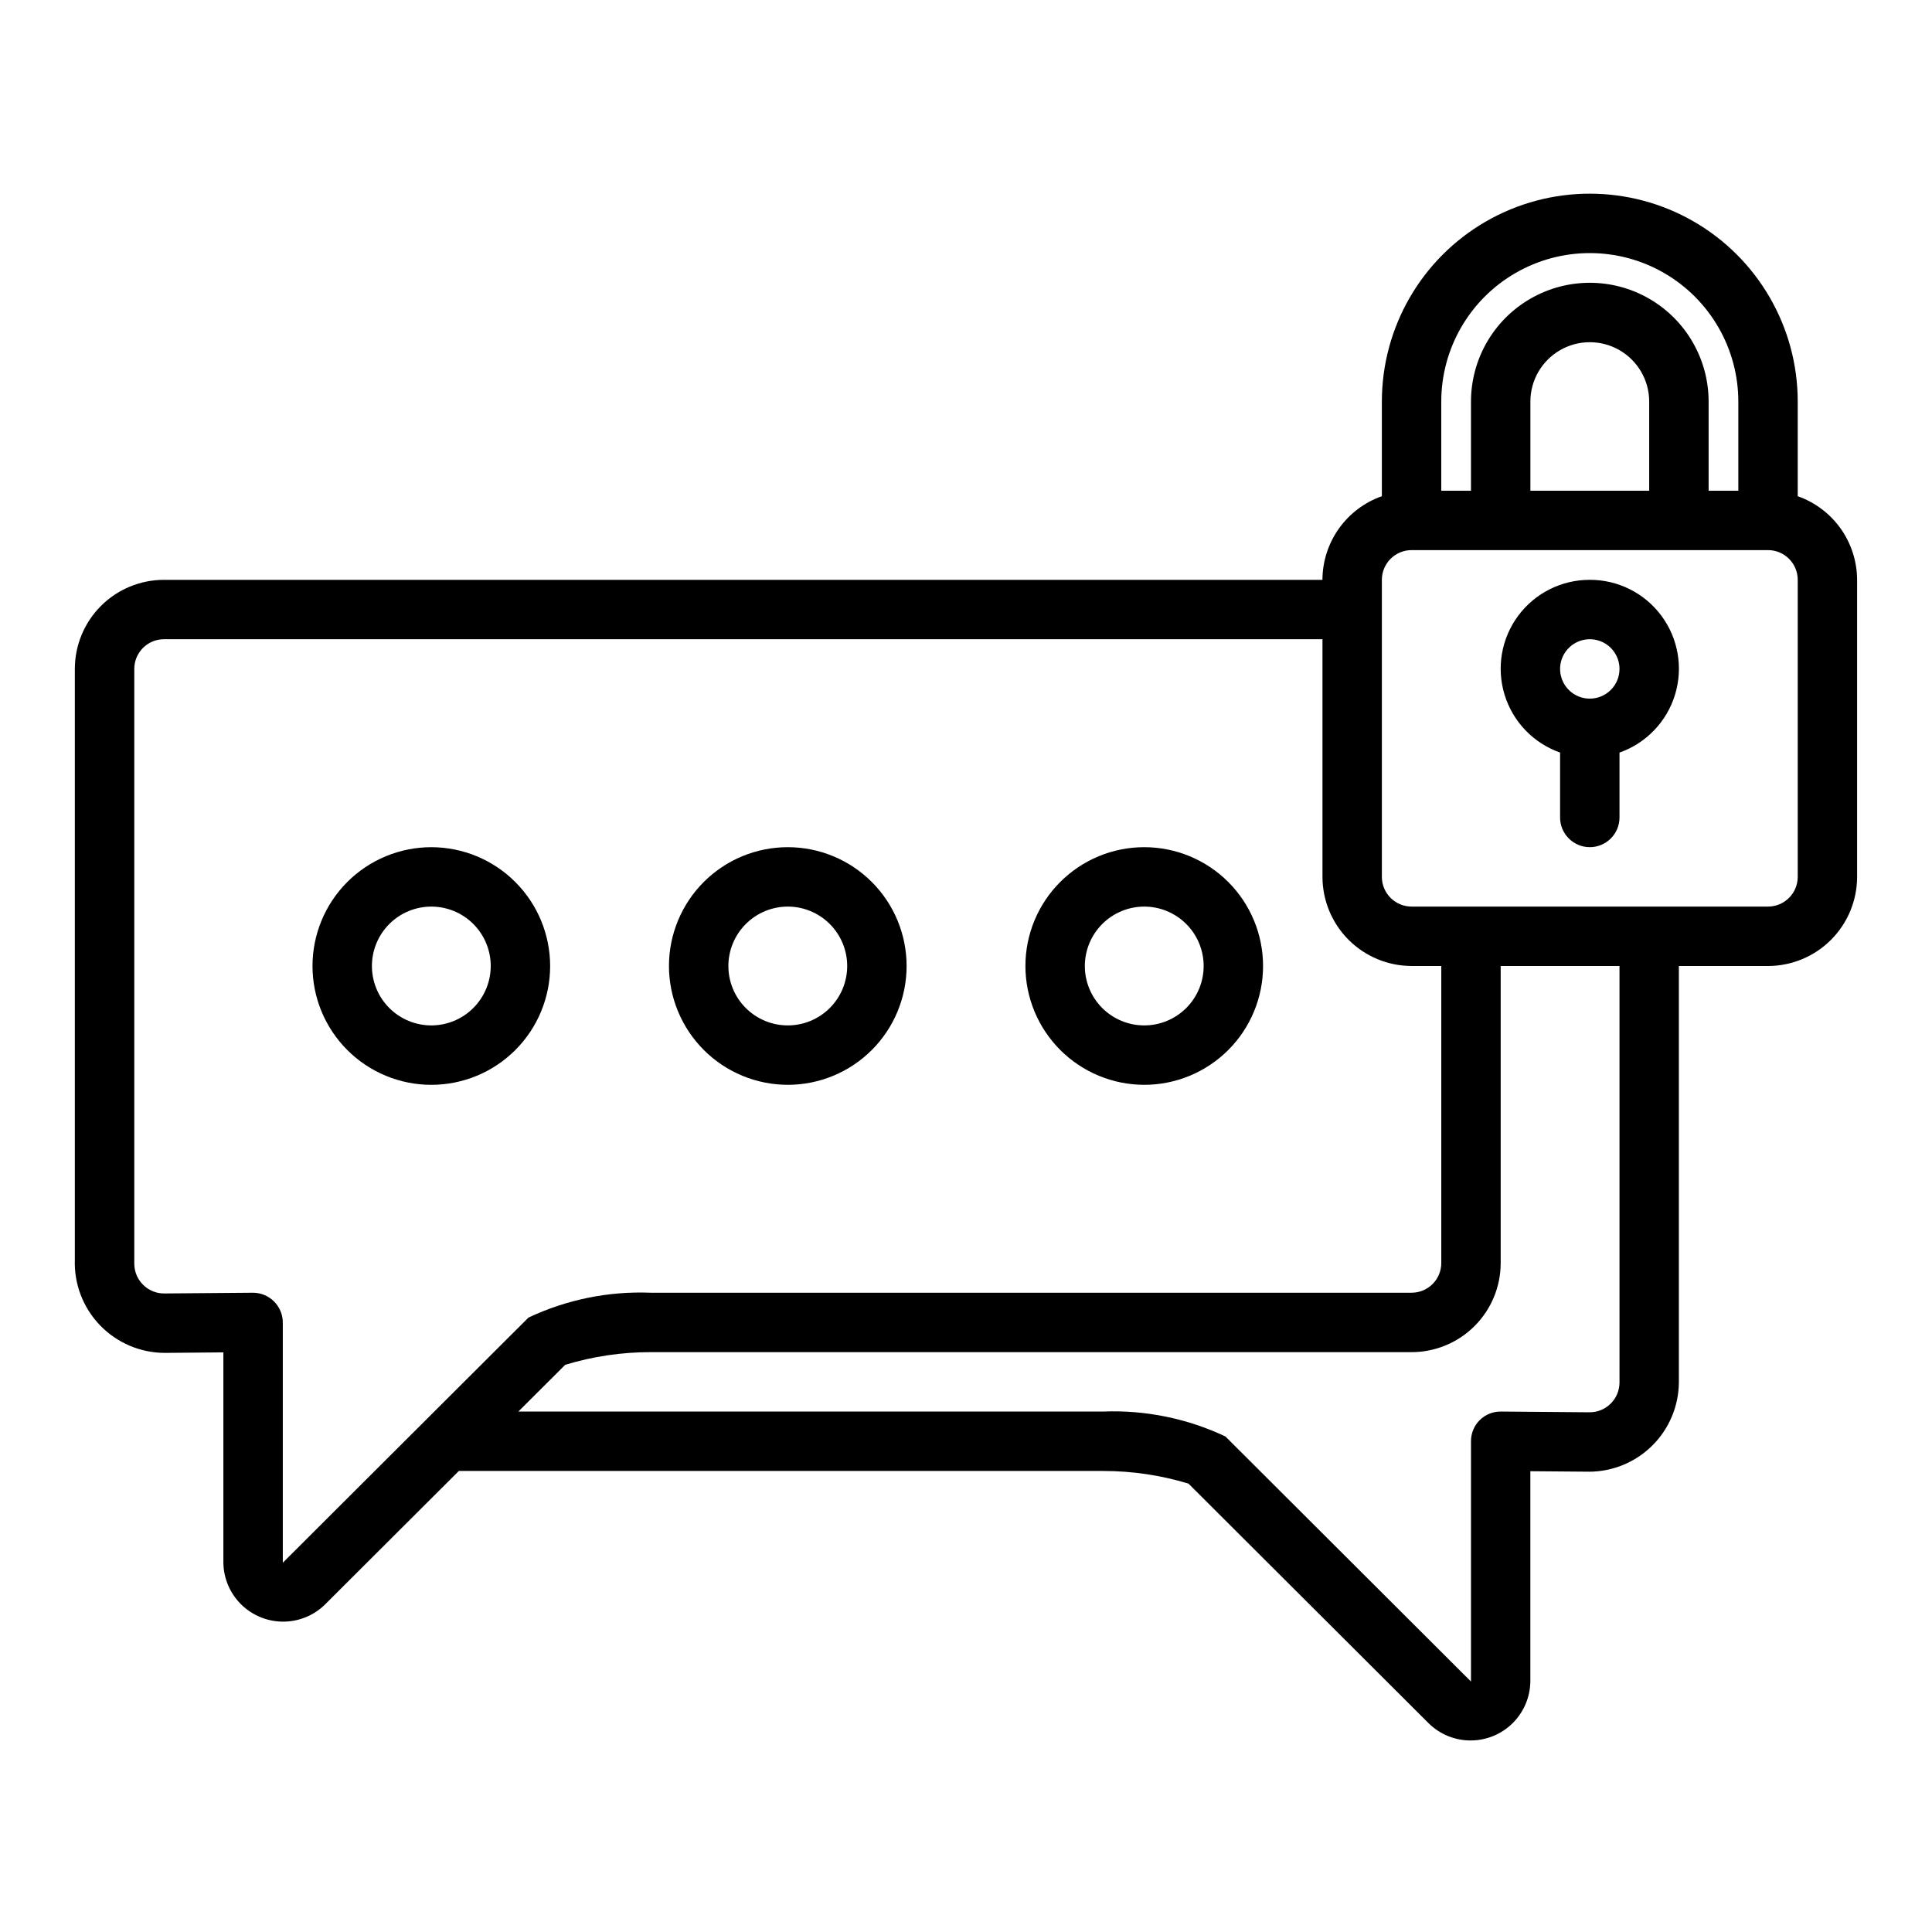 <?xml version="1.0" encoding="UTF-8"?>
<!-- Uploaded to: SVG Repo, www.svgrepo.com, Generator: SVG Repo Mixer Tools -->
<svg fill="#000000" width="800px" height="800px" version="1.1" viewBox="144 144 512 512" xmlns="http://www.w3.org/2000/svg">
 <path d="m352.77 431.49c8.352 0 16.359-3.32 22.266-9.223 5.906-5.906 9.223-13.914 9.223-22.266s-3.316-16.363-9.223-22.266c-5.906-5.906-13.914-9.223-22.266-9.223s-16.359 3.316-22.266 9.223c-5.902 5.902-9.223 13.914-9.223 22.266 0.012 8.348 3.332 16.352 9.234 22.254 5.902 5.902 13.906 9.223 22.254 9.234zm0-47.23v-0.004c4.176 0 8.18 1.66 11.133 4.613 2.953 2.953 4.613 6.957 4.613 11.133s-1.66 8.18-4.613 11.133c-2.953 2.949-6.957 4.609-11.133 4.609s-8.18-1.66-11.133-4.609c-2.953-2.953-4.609-6.957-4.609-11.133 0.004-4.176 1.664-8.176 4.617-11.129 2.949-2.953 6.953-4.613 11.125-4.617zm-94.465-15.746c-8.352 0-16.359 3.316-22.266 9.223-5.902 5.902-9.223 13.914-9.223 22.266s3.32 16.359 9.223 22.266c5.906 5.902 13.914 9.223 22.266 9.223 8.352 0 16.363-3.32 22.266-9.223 5.906-5.906 9.223-13.914 9.223-22.266-0.008-8.352-3.328-16.355-9.23-22.258-5.902-5.902-13.906-9.223-22.258-9.23zm0 47.23c-4.176 0-8.18-1.66-11.133-4.609-2.953-2.953-4.609-6.957-4.609-11.133s1.656-8.18 4.609-11.133c2.953-2.953 6.957-4.613 11.133-4.613s8.18 1.66 11.133 4.613c2.953 2.953 4.613 6.957 4.613 11.133-0.004 4.172-1.664 8.176-4.617 11.125-2.953 2.953-6.953 4.613-11.129 4.617zm188.93 15.742v0.004c8.352 0 16.359-3.32 22.266-9.223 5.906-5.906 9.223-13.914 9.223-22.266s-3.316-16.363-9.223-22.266c-5.906-5.906-13.914-9.223-22.266-9.223-8.352 0-16.359 3.316-22.266 9.223-5.906 5.902-9.223 13.914-9.223 22.266 0.008 8.348 3.328 16.352 9.234 22.254 5.902 5.902 13.906 9.223 22.254 9.234zm0-47.23c4.176 0 8.18 1.66 11.133 4.613 2.953 2.953 4.613 6.957 4.613 11.133s-1.66 8.18-4.613 11.133c-2.953 2.949-6.957 4.609-11.133 4.609s-8.18-1.66-11.133-4.609c-2.953-2.953-4.609-6.957-4.609-11.133 0.004-4.176 1.664-8.176 4.613-11.129 2.953-2.953 6.953-4.613 11.129-4.617zm173.18-108.76v-25.066c0-19.688-10.5-37.879-27.551-47.723s-38.055-9.844-55.105 0c-17.047 9.844-27.551 28.035-27.551 47.723v25.066c-4.59 1.617-8.57 4.617-11.391 8.586-2.816 3.969-4.34 8.711-4.356 13.582h-307.01c-6.262 0-12.27 2.484-16.699 6.914-4.43 4.43-6.918 10.438-6.918 16.699v156.54c-0.223 6.465 2.184 12.742 6.676 17.402 4.488 4.656 10.672 7.293 17.141 7.309l15.547-0.133v55.742c0.059 4.148 1.742 8.105 4.684 11.023 2.945 2.918 6.918 4.566 11.062 4.59 4.144 0.023 8.137-1.578 11.113-4.465l35.539-35.465h170.75c7.664-0.004 15.285 1.125 22.617 3.352l63.73 63.598c2.977 2.887 6.965 4.492 11.113 4.469 4.148-0.02 8.121-1.668 11.066-4.586 2.945-2.922 4.629-6.879 4.688-11.027v-55.742l15.543 0.129v0.004c6.281-0.012 12.301-2.496 16.762-6.918 4.457-4.418 6.992-10.422 7.055-16.699v-110.4h23.617c6.262-0.008 12.266-2.5 16.691-6.926s6.918-10.43 6.926-16.691v-78.719c-0.016-4.871-1.539-9.613-4.356-13.582-2.82-3.969-6.797-6.969-11.391-8.586zm-94.465-25.066c0-14.062 7.504-27.055 19.684-34.086 12.176-7.031 27.18-7.031 39.359 0 12.176 7.031 19.68 20.023 19.68 34.086v23.617h-7.871v-23.617c0-11.25-6.004-21.645-15.746-27.27-9.742-5.625-21.746-5.625-31.488 0-9.742 5.625-15.742 16.02-15.742 27.27v23.617h-7.875zm23.617 23.617v-23.617c0-5.625 3-10.82 7.871-13.633s10.875-2.812 15.746 0 7.871 8.008 7.871 13.633v23.617zm-330.62 284.09v-63.68c-0.027-4.363-3.578-7.883-7.941-7.871l-23.484 0.195c-4.363 0.016-7.914-3.508-7.934-7.871v-157.64c0-4.348 3.523-7.871 7.871-7.871h307.01v62.977c0.008 6.262 2.5 12.266 6.926 16.691 4.43 4.426 10.43 6.918 16.691 6.926h7.871v78.719c0 2.086-0.828 4.09-2.305 5.566-1.477 1.477-3.477 2.305-5.566 2.305h-201.67c-11.164-0.438-22.273 1.824-32.379 6.598zm354.24-47.738c-0.023 4.363-3.57 7.887-7.934 7.871l-23.484-0.195c-2.106-0.031-4.133 0.789-5.625 2.269-1.496 1.48-2.328 3.5-2.316 5.602v63.68l-65.09-64.957v0.004c-10.109-4.773-21.215-7.035-32.383-6.598h-154.98l12.418-12.391h0.004c7.332-2.227 14.953-3.356 22.613-3.352h201.67c6.266 0 12.27-2.488 16.699-6.918 4.43-4.43 6.918-10.438 6.918-16.699v-78.719h31.488zm47.23-134.02c-0.004 4.344-3.523 7.867-7.871 7.871h-94.465c-4.344-0.004-7.867-3.527-7.871-7.871v-78.719c0.004-4.348 3.527-7.871 7.871-7.875h94.465c4.348 0.004 7.867 3.527 7.871 7.875zm-55.102-78.719c-7.484-0.02-14.527 3.516-18.984 9.527-4.457 6.008-5.793 13.777-3.598 20.93 2.191 7.156 7.652 12.84 14.707 15.32v17.195c0 4.348 3.527 7.875 7.875 7.875s7.871-3.527 7.871-7.875v-17.191c7.059-2.484 12.516-8.168 14.711-15.324 2.191-7.152 0.855-14.922-3.602-20.93-4.453-6.012-11.5-9.547-18.98-9.527zm0 31.488v-0.004c-3.184 0-6.055-1.918-7.273-4.859-1.219-2.941-0.547-6.324 1.707-8.578 2.25-2.25 5.637-2.926 8.578-1.707 2.941 1.219 4.859 4.09 4.859 7.273-0.004 4.348-3.527 7.867-7.871 7.871z"/>
</svg>